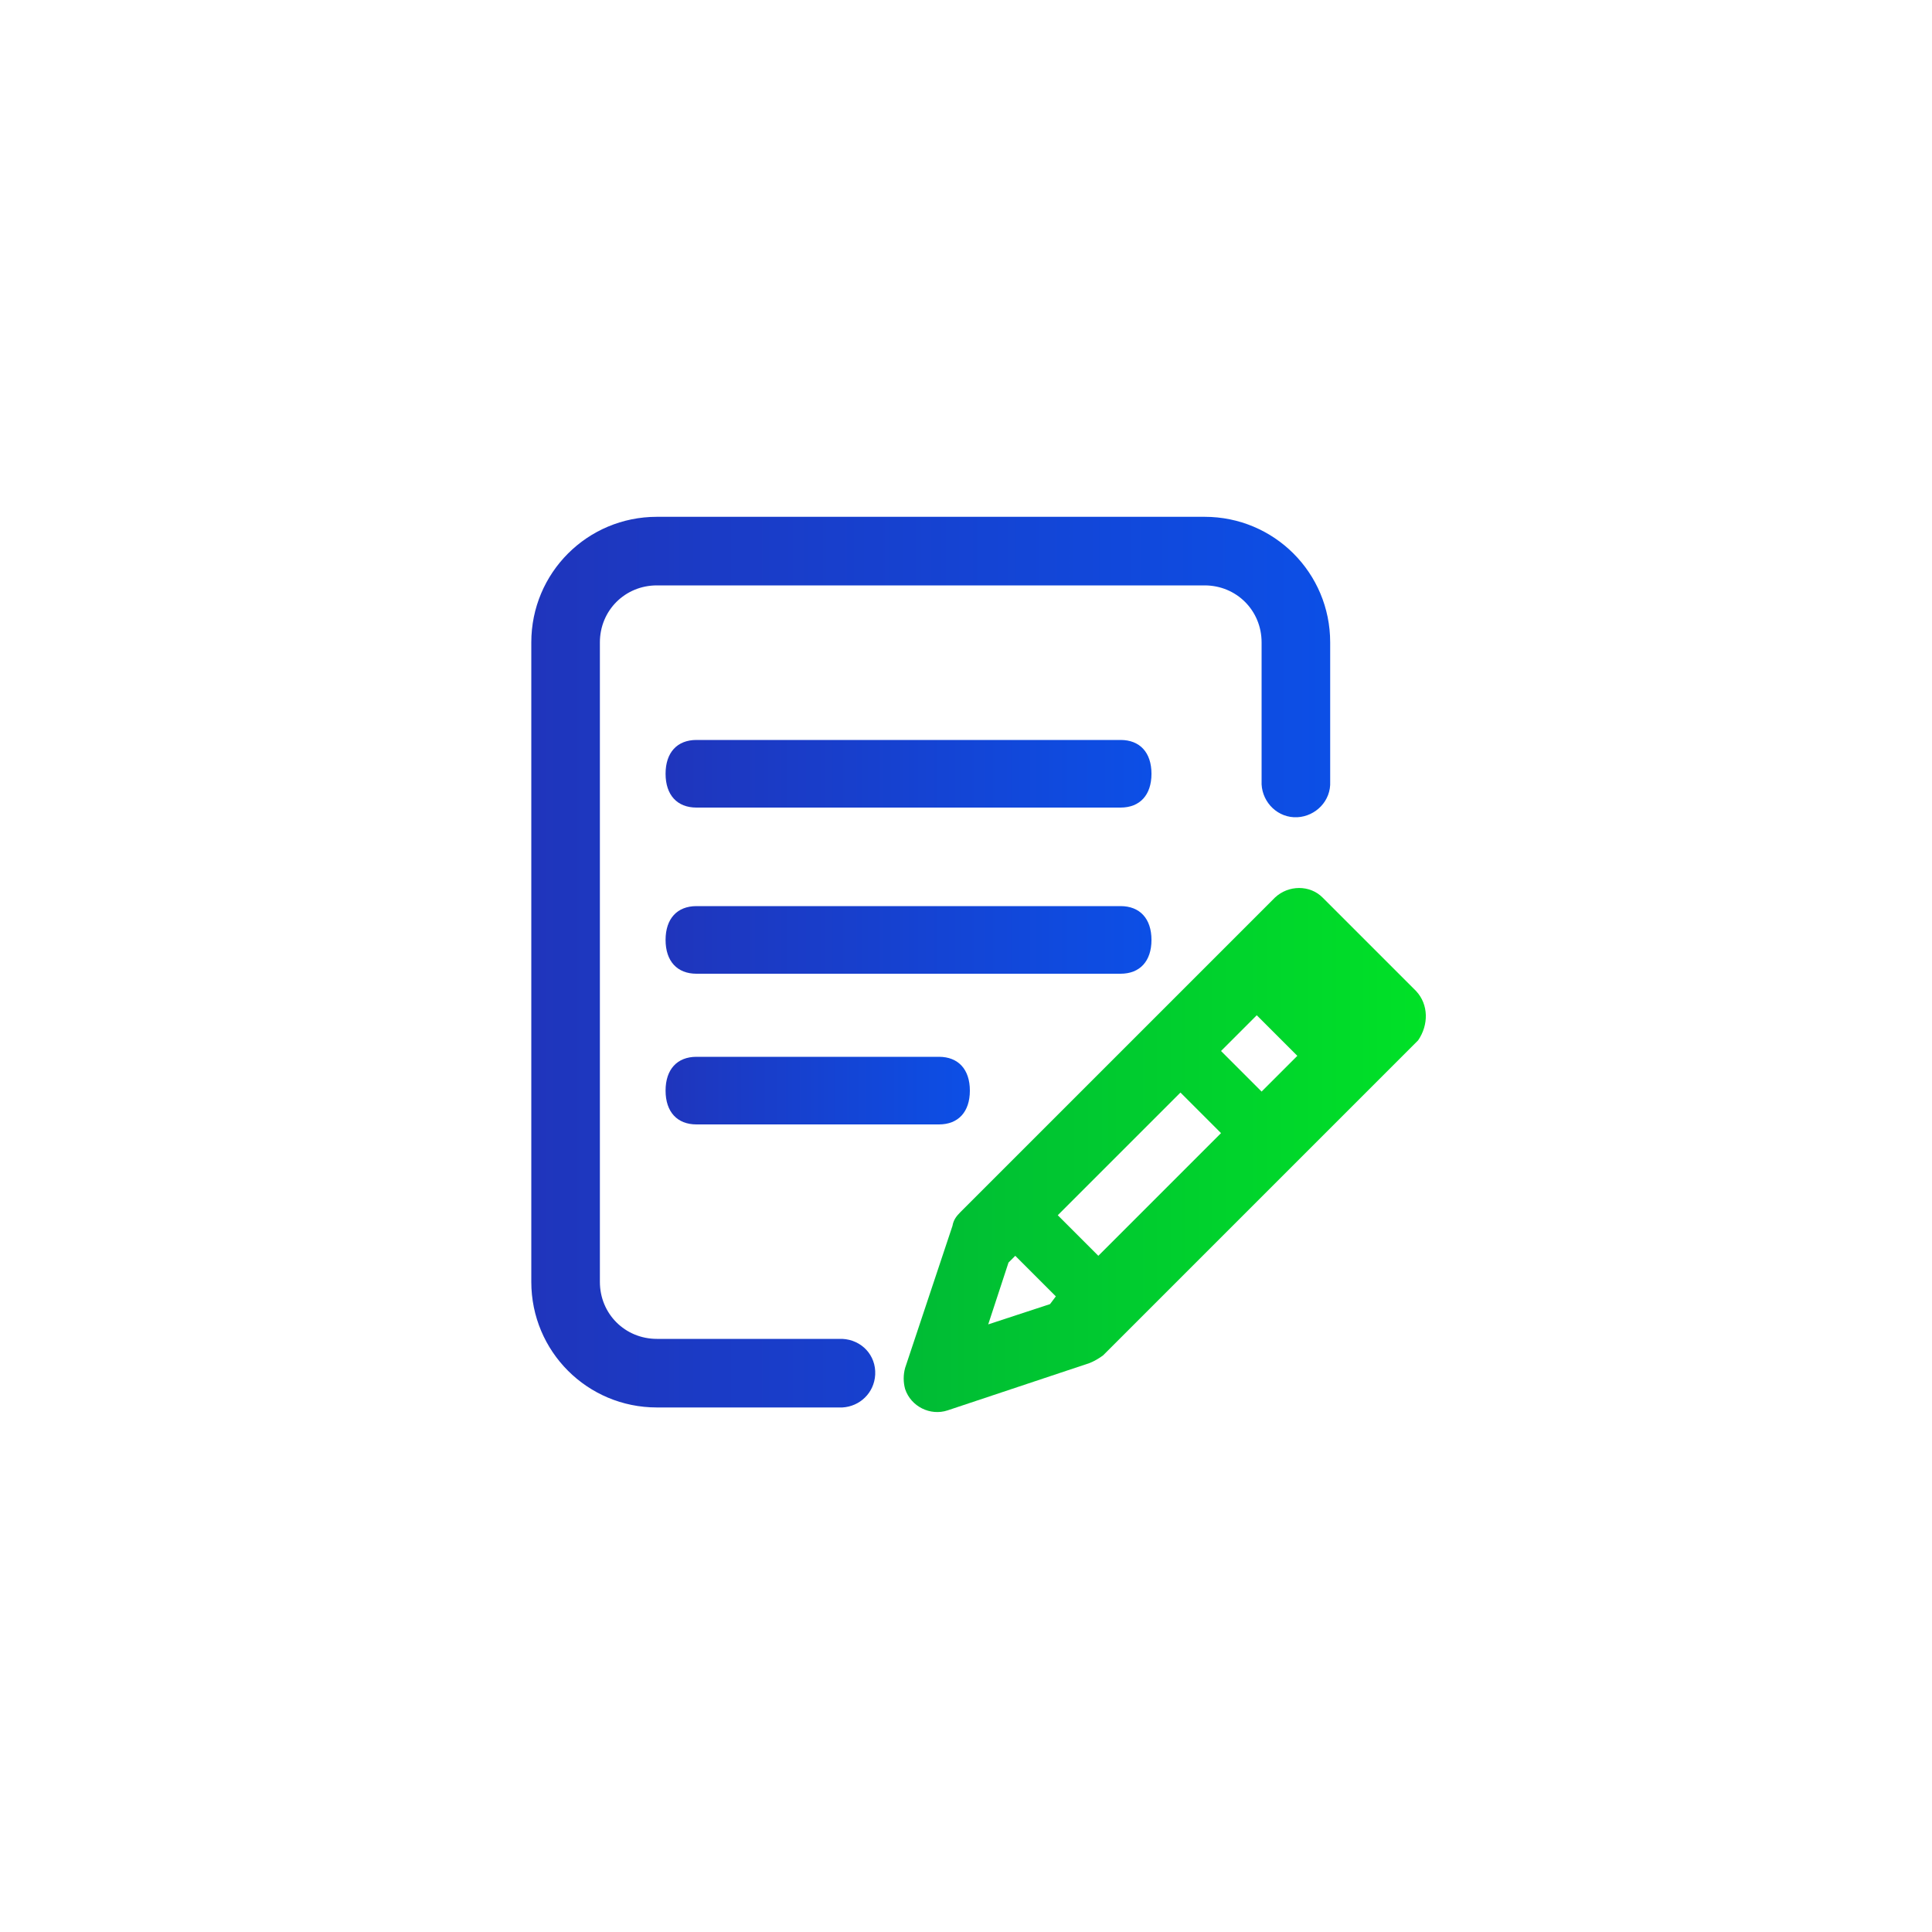 <?xml version="1.0" encoding="utf-8"?>
<!-- Generator: Adobe Illustrator 24.0.0, SVG Export Plug-In . SVG Version: 6.00 Build 0)  -->
<svg version="1.1" id="图层_1" xmlns="http://www.w3.org/2000/svg" xmlns:xlink="http://www.w3.org/1999/xlink" x="0px" y="0px"
	 viewBox="0 0 200 200" style="enable-background:new 0 0 200 200;" xml:space="preserve">
<style type="text/css">
	.st0{fill:url(#SVGID_1_);}
	.st1{fill:url(#SVGID_2_);}
	.st2{fill:url(#SVGID_3_);}
	.st3{fill:url(#SVGID_4_);}
	.st4{fill:url(#SVGID_5_);}
	.st5{fill:url(#SVGID_6_);}
	.st6{fill:url(#SVGID_7_);}
</style>
<linearGradient id="SVGID_1_" gradientUnits="userSpaceOnUse" x1="273.2" y1="295.95" x2="386.6" y2="295.95" gradientTransform="matrix(1 0 0 1 0 -196)">
	<stop  offset="0" style="stop-color:#1F35BC"/>
	<stop  offset="1" style="stop-color:#0C4FE6"/>
	<stop  offset="1" style="stop-color:#0C4FE6"/>
</linearGradient>
<path class="st0" d="M312.4,43.3h-26.1c-7.2,0-13.1,5.9-13.1,13.1v26.1c0,7.2,5.9,13.1,13.1,13.1h26.1c7.2,0,13.1-5.9,13.1-13.1
	V56.4C325.5,49.2,319.7,43.3,312.4,43.3z M316.8,82.6c0,2.4-2,4.4-4.4,4.4h-26.1c-2.4,0-4.4-2-4.4-4.4V56.4c0-2.4,2-4.4,4.4-4.4
	h26.1c2.4,0,4.4,2,4.4,4.4V82.6z M312.4,104.3h-26.1c-7.2,0-13.1,5.9-13.1,13.1v26.1c0,7.2,5.9,13.1,13.1,13.1h26.1
	c7.2,0,13.1-5.9,13.1-13.1v-26.1C325.5,110.2,319.7,104.3,312.4,104.3z M316.8,143.6c0,2.4-2,4.4-4.4,4.4h-26.1
	c-2.4,0-4.4-2-4.4-4.4v-26.1c0-2.4,2-4.4,4.4-4.4h26.1c2.4,0,4.4,2,4.4,4.4V143.6z M373.5,104.3h-26.1c-7.2,0-13.1,5.9-13.1,13.1
	v26.1c0,7.2,5.9,13.1,13.1,13.1h26.1c7.2,0,13.1-5.9,13.1-13.1v-26.1C386.5,110.2,380.7,104.3,373.5,104.3z M377.8,143.6
	c0,2.4-2,4.4-4.4,4.4h-26.1c-2.4,0-4.4-2-4.4-4.4v-26.1c0-2.4,2-4.4,4.4-4.4h26.1c2.4,0,4.4,2,4.4,4.4V143.6L377.8,143.6z"/>
<linearGradient id="SVGID_2_" gradientUnits="userSpaceOnUse" x1="334.3" y1="265.5" x2="386.557" y2="265.5" gradientTransform="matrix(1 0 0 1 0 -196)">
	<stop  offset="0" style="stop-color:#00BB35"/>
	<stop  offset="1" style="stop-color:#00E127"/>
</linearGradient>
<path class="st1" d="M334.3,69.5c0,14.4,11.7,26.1,26.1,26.1s26.1-11.7,26.1-26.1s-11.7-26.1-26.1-26.1
	C346,43.3,334.3,55,334.3,69.5z"/>
<linearGradient id="SVGID_3_" gradientUnits="userSpaceOnUse" x1="55" y1="99.62" x2="137.724" y2="99.62">
	<stop  offset="0" style="stop-color:#1F35BC"/>
	<stop  offset="1" style="stop-color:#0C4FE6"/>
	<stop  offset="1" style="stop-color:#0C4FE6"/>
</linearGradient>
<path class="st2" d="M87.2,138.6c2,0.1,3.5,1.7,3.4,3.7c-0.1,1.9-1.6,3.3-3.4,3.4H68c-7.2,0-13-5.8-13-13V66.5c0-7.2,5.8-13,13-13
	h56.7c7.2,0,13,5.8,13,13v14.4c0.1,2-1.5,3.6-3.4,3.7c-2,0.1-3.6-1.5-3.7-3.4c0-0.1,0-0.2,0-0.3V66.5c0-3.3-2.6-5.9-5.9-5.9H68
	c-3.3,0-5.9,2.6-5.9,5.9v66.2c0,3.3,2.6,5.9,5.9,5.9H87.2L87.2,138.6z"/>
<linearGradient id="SVGID_4_" gradientUnits="userSpaceOnUse" x1="93.408" y1="118.925" x2="147.558" y2="118.925">
	<stop  offset="0" style="stop-color:#00BB35"/>
	<stop  offset="1" style="stop-color:#00E127"/>
</linearGradient>
<path class="st3" d="M146.6,102.6l-9.7-9.7c0,0,0,0,0,0c-1.3-1.3-3.5-1.3-4.9,0h0l-32.6,32.6c-0.4,0.4-0.7,0.8-0.8,1.4l-4.9,14.7
	c-0.2,0.7-0.2,1.5,0,2.2c0.6,1.8,2.6,2.8,4.4,2.2l14.7-4.9c0.5-0.2,1-0.5,1.4-0.8l32.6-32.6c0,0,0,0,0,0
	C147.9,106.1,147.9,104,146.6,102.6z M108.7,135l-6.4,2.1l2.1-6.4l0.7-0.7l4.2,4.2L108.7,135z M113.7,130L113.7,130L113.7,130
	L113.7,130l-4.2-4.2l12.7-12.7l4.2,4.2L113.7,130z M130.6,113l-4.2-4.2l3.7-3.7l4.2,4.2L130.6,113z"/>
<linearGradient id="SVGID_5_" gradientUnits="userSpaceOnUse" x1="68.873" y1="97.37" x2="119.234" y2="97.37">
	<stop  offset="0" style="stop-color:#1F35BC"/>
	<stop  offset="1" style="stop-color:#0C4FE6"/>
	<stop  offset="1" style="stop-color:#0C4FE6"/>
</linearGradient>
<path class="st4" d="M116,100.8H72.1c-2,0-3.2-1.3-3.2-3.5c0-2.2,1.2-3.5,3.2-3.5H116c2,0,3.2,1.3,3.2,3.5
	C119.2,99.5,118,100.8,116,100.8L116,100.8z"/>
<linearGradient id="SVGID_6_" gradientUnits="userSpaceOnUse" x1="68.873" y1="80.116" x2="119.234" y2="80.116">
	<stop  offset="0" style="stop-color:#1F35BC"/>
	<stop  offset="1" style="stop-color:#0C4FE6"/>
	<stop  offset="1" style="stop-color:#0C4FE6"/>
</linearGradient>
<path class="st5" d="M116,83.6H72.1c-2,0-3.2-1.3-3.2-3.5c0-2.2,1.2-3.5,3.2-3.5H116c2,0,3.2,1.3,3.2,3.5
	C119.2,82.3,118,83.6,116,83.6L116,83.6z"/>
<linearGradient id="SVGID_7_" gradientUnits="userSpaceOnUse" x1="68.873" y1="112.945" x2="100.407" y2="112.945">
	<stop  offset="0" style="stop-color:#1F35BC"/>
	<stop  offset="1" style="stop-color:#0C4FE6"/>
	<stop  offset="1" style="stop-color:#0C4FE6"/>
</linearGradient>
<path class="st6" d="M97.2,116.4H72.1c-2,0-3.2-1.3-3.2-3.5c0-2.2,1.2-3.5,3.2-3.5h25.1c2,0,3.2,1.3,3.2,3.5
	C100.4,115.1,99.2,116.4,97.2,116.4z"/>
</svg>
